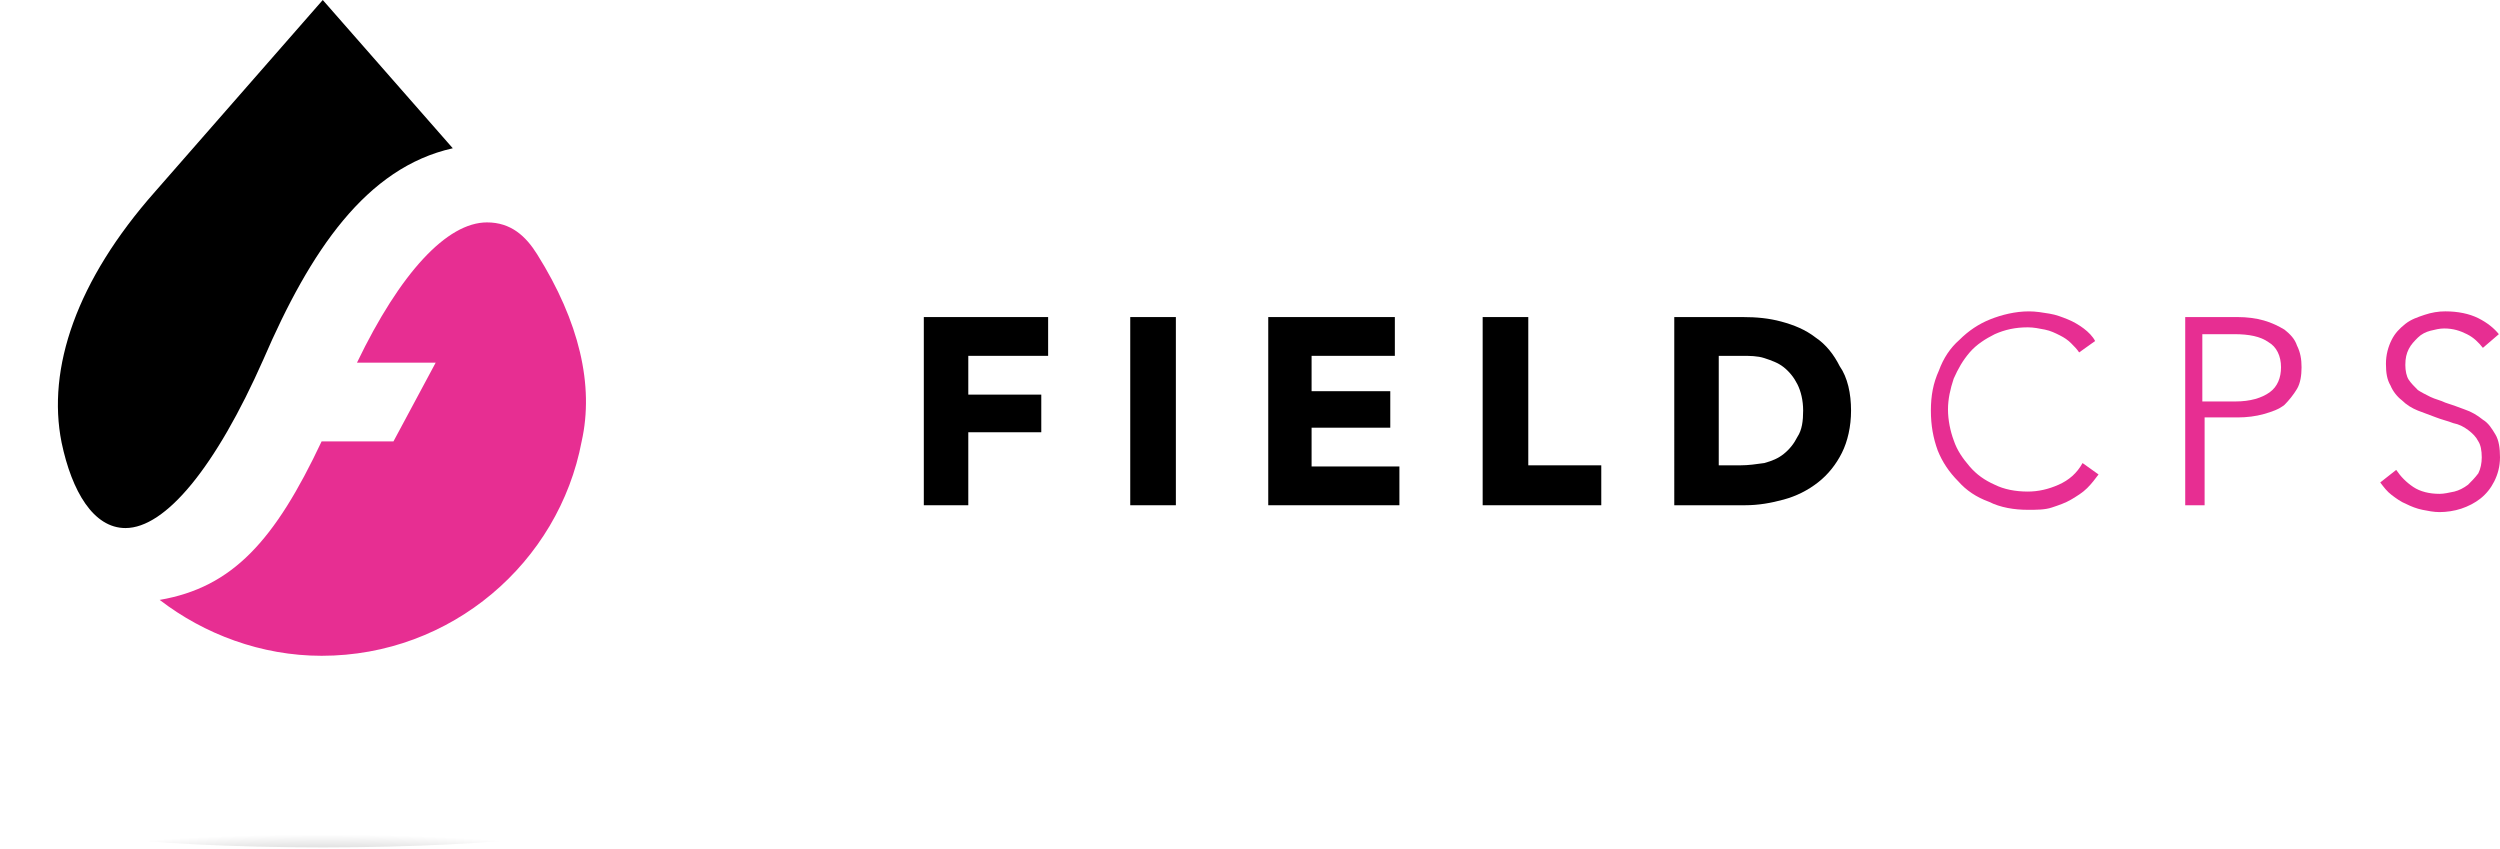 <svg version="1.1"
	 xmlns="http://www.w3.org/2000/svg" xmlns:xlink="http://www.w3.org/1999/xlink" xmlns:a="http://ns.adobe.com/AdobeSVGViewerExtensions/3.0/"
	 x="0px" y="0px" width="219.2px" height="74.4px" viewBox="0 0 219.2 74.4" style="enable-background:new 0 0 219.2 74.4;"
	 xml:space="preserve">
<style type="text/css">
	.st0{fill:#E72E92;}
	.st1{fill-rule:evenodd;clip-rule:evenodd;fill:#E72E92;}
	.st2{fill-rule:evenodd;clip-rule:evenodd;}
	.st3{filter:url(#Adobe_OpacityMaskFilter);}
	.st4{filter:url(#Adobe_OpacityMaskFilter_1_);}
	.st5{mask:url(#SVGID_1_);fill:url(#SVGID_2_);}
	.st6{opacity:0.3;fill:url(#SVGID_3_);}
	.st7{filter:url(#Adobe_OpacityMaskFilter_2_);}
	.st8{filter:url(#Adobe_OpacityMaskFilter_3_);}
	.st9{mask:url(#SVGID_4_);fill:url(#SVGID_5_);}
	.st10{opacity:0.75;fill:url(#SVGID_6_);}
</style>
<defs>
</defs>
<g>
	<g>
		<g>
			<path d="M84.9,31.2v3.4h6.4v3.3h-6.4v6.4H81V27.8h10.9v3.4H84.9z"/>
			<path d="M99.1,44.3V27.8h4v16.5H99.1z"/>
			<path d="M111.2,44.3V27.8h11.1v3.4H115v3.1h6.9v3.2H115v3.4h7.7v3.4H111.2z"/>
			<path d="M130,44.3V27.8h4v13h6.4v3.5H130z"/>
			<path d="M162.3,36c0,1.4-0.3,2.7-0.8,3.7c-0.5,1-1.2,1.9-2.1,2.6c-0.9,0.7-1.9,1.2-3,1.5c-1.1,0.3-2.2,0.5-3.4,0.5h-6.2V27.8h6
				c1.2,0,2.3,0.1,3.4,0.4c1.1,0.3,2.1,0.7,3,1.4c0.9,0.6,1.6,1.5,2.1,2.5C162,33.1,162.3,34.5,162.3,36z M158.1,36
				c0-0.9-0.2-1.7-0.5-2.3c-0.3-0.6-0.7-1.1-1.2-1.5c-0.5-0.4-1.1-0.6-1.7-0.8c-0.6-0.2-1.3-0.2-2-0.2h-2v9.6h1.9
				c0.7,0,1.4-0.1,2.1-0.2c0.7-0.2,1.2-0.4,1.7-0.8c0.5-0.4,0.9-0.9,1.2-1.5C158,37.7,158.1,36.9,158.1,36z"/>
			<path class="st0" d="M184,41.6c-0.3,0.4-0.6,0.8-1,1.2c-0.4,0.4-0.9,0.7-1.4,1c-0.5,0.3-1.1,0.5-1.7,0.7
				c-0.6,0.2-1.3,0.2-2.1,0.2c-1.2,0-2.4-0.2-3.4-0.7c-1.1-0.4-2-1-2.7-1.8c-0.8-0.8-1.4-1.7-1.8-2.7c-0.4-1.1-0.6-2.2-0.6-3.5
				c0-1.3,0.2-2.4,0.7-3.5c0.4-1.1,1-2,1.8-2.7c0.8-0.8,1.7-1.4,2.7-1.8c1-0.4,2.2-0.7,3.4-0.7c0.6,0,1.2,0.1,1.8,0.2
				c0.6,0.1,1.1,0.3,1.6,0.5c0.5,0.2,1,0.5,1.4,0.8c0.4,0.3,0.8,0.7,1,1.1l-1.4,1c-0.2-0.3-0.4-0.5-0.7-0.8c-0.3-0.3-0.6-0.5-1-0.7
				c-0.4-0.2-0.8-0.4-1.3-0.5c-0.5-0.1-1-0.2-1.5-0.2c-1.1,0-2,0.2-2.9,0.6c-0.8,0.4-1.6,0.9-2.2,1.6c-0.6,0.7-1,1.4-1.4,2.3
				c-0.3,0.9-0.5,1.8-0.5,2.7s0.2,1.9,0.5,2.7c0.3,0.9,0.8,1.6,1.4,2.3c0.6,0.7,1.3,1.2,2.2,1.6c0.8,0.4,1.8,0.6,2.9,0.6
				c0.9,0,1.8-0.2,2.7-0.6c0.9-0.4,1.6-1,2.1-1.9L184,41.6z"/>
			<path class="st0" d="M191.5,27.8h4.7c0.8,0,1.6,0.1,2.3,0.3c0.7,0.2,1.3,0.5,1.8,0.8c0.5,0.4,0.9,0.8,1.1,1.4
				c0.3,0.6,0.4,1.2,0.4,1.9c0,0.7-0.1,1.4-0.4,1.9s-0.7,1-1.1,1.4c-0.5,0.4-1.1,0.6-1.8,0.8c-0.7,0.2-1.5,0.3-2.3,0.3h-2.9v7.7
				h-1.7V27.8z M193.2,35.2h2.8c1.3,0,2.3-0.3,3-0.8c0.7-0.5,1-1.3,1-2.2c0-1-0.4-1.8-1.1-2.2c-0.7-0.5-1.7-0.7-3-0.7h-2.8V35.2z"/>
			<path class="st0" d="M217.7,30.5c-0.4-0.5-0.8-0.9-1.4-1.2c-0.6-0.3-1.2-0.5-2-0.5c-0.4,0-0.8,0.1-1.2,0.2
				c-0.4,0.1-0.8,0.3-1.1,0.6c-0.3,0.3-0.6,0.6-0.8,1s-0.3,0.8-0.3,1.4c0,0.5,0.1,1,0.3,1.3c0.2,0.3,0.5,0.6,0.8,0.9
				c0.3,0.2,0.7,0.4,1.1,0.6c0.4,0.2,0.9,0.3,1.3,0.5c0.6,0.2,1.2,0.4,1.7,0.6c0.6,0.2,1.1,0.5,1.6,0.9c0.5,0.3,0.8,0.8,1.1,1.3
				c0.3,0.5,0.4,1.2,0.4,2c0,0.8-0.2,1.5-0.5,2.1c-0.3,0.6-0.7,1.1-1.2,1.5c-0.5,0.4-1.1,0.7-1.7,0.9c-0.6,0.2-1.3,0.3-1.9,0.3
				c-0.5,0-1-0.1-1.5-0.2c-0.5-0.1-1-0.3-1.4-0.5c-0.5-0.2-0.9-0.5-1.3-0.8c-0.4-0.3-0.7-0.7-1-1.1l1.4-1.1c0.4,0.6,0.9,1.1,1.5,1.5
				c0.6,0.4,1.4,0.6,2.3,0.6c0.4,0,0.8-0.1,1.3-0.2c0.4-0.1,0.8-0.3,1.2-0.6c0.3-0.3,0.6-0.6,0.9-1c0.2-0.4,0.3-0.9,0.3-1.4
				c0-0.6-0.1-1.1-0.3-1.4c-0.2-0.4-0.5-0.7-0.9-1c-0.4-0.3-0.8-0.5-1.3-0.6c-0.5-0.2-1-0.3-1.5-0.5c-0.5-0.2-1.1-0.4-1.6-0.6
				c-0.5-0.2-1-0.5-1.4-0.9c-0.4-0.3-0.8-0.8-1-1.3c-0.3-0.5-0.4-1.1-0.4-1.9c0-0.8,0.2-1.5,0.5-2.1c0.3-0.6,0.7-1,1.2-1.4
				c0.5-0.4,1.1-0.6,1.7-0.8c0.6-0.2,1.2-0.3,1.8-0.3c1.1,0,2.1,0.2,2.9,0.6c0.8,0.4,1.4,0.9,1.8,1.4L217.7,30.5z"/>
		</g>
	</g>
	<g>
		<path class="st1" d="M47.1,22.3c-1-1.6-2.3-2.8-4.4-2.8c-3.5,0-7.6,4.4-11.4,12.3h6.9l-3.7,6.9h-6.3c-4.1,8.7-7.8,12.8-14.2,13.9
			c3.9,3,8.9,4.9,14.2,4.9c11.4,0,20.8-8.2,22.8-18.8C52.1,33.8,50.8,28.2,47.1,22.3z"/>
		<path class="st2" d="M5.4,38.8c-1.3-6.5,1.3-14.2,8.2-22L28.3,0l11.4,13c-7.6,1.7-12.5,9-16.6,18.5C18.9,41,14.5,46.3,11,46.3
			C8.2,46.3,6.3,43.1,5.4,38.8z"/>
	</g>
	<defs>
		<filter id="Adobe_OpacityMaskFilter" filterUnits="userSpaceOnUse" x="0" y="67.7" width="56.5" height="6.6">
			<feFlood  style="flood-color:white;flood-opacity:1" result="back"/>
			<feBlend  in="SourceGraphic" in2="back" mode="normal"/>
		</filter>
	</defs>
	<mask maskUnits="userSpaceOnUse" x="0" y="67.7" width="56.5" height="6.6" id="SVGID_1_">
		<g class="st3">
			<defs>
				<filter id="Adobe_OpacityMaskFilter_1_" filterUnits="userSpaceOnUse" x="0" y="67.7" width="56.5" height="6.6">
					<feFlood  style="flood-color:white;flood-opacity:1" result="back"/>
					<feBlend  in="SourceGraphic" in2="back" mode="normal"/>
				</filter>
			</defs>
			<mask maskUnits="userSpaceOnUse" x="0" y="67.7" width="56.5" height="6.6" id="SVGID_1_">
				<g class="st4">
				</g>
			</mask>
			
				<radialGradient id="SVGID_2_" cx="28.254" cy="-54158.449" r="28.249" gradientTransform="matrix(1 0 0 0.117 0 6412.999)" gradientUnits="userSpaceOnUse">
				<stop  offset="0" style="stop-color:#4D4D4D"/>
				<stop  offset="1" style="stop-color:#000000"/>
			</radialGradient>
			<ellipse class="st5" cx="28.3" cy="71" rx="28.3" ry="3.3"/>
		</g>
	</mask>
	
		<radialGradient id="SVGID_3_" cx="28.254" cy="-54158.449" r="28.249" gradientTransform="matrix(1 0 0 0.117 0 6412.999)" gradientUnits="userSpaceOnUse">
		<stop  offset="0.282" style="stop-color:#353536"/>
		<stop  offset="1" style="stop-color:#FFFFFF"/>
	</radialGradient>
	<ellipse class="st6" cx="28.3" cy="71" rx="28.3" ry="3.3"/>
</g>
</svg>